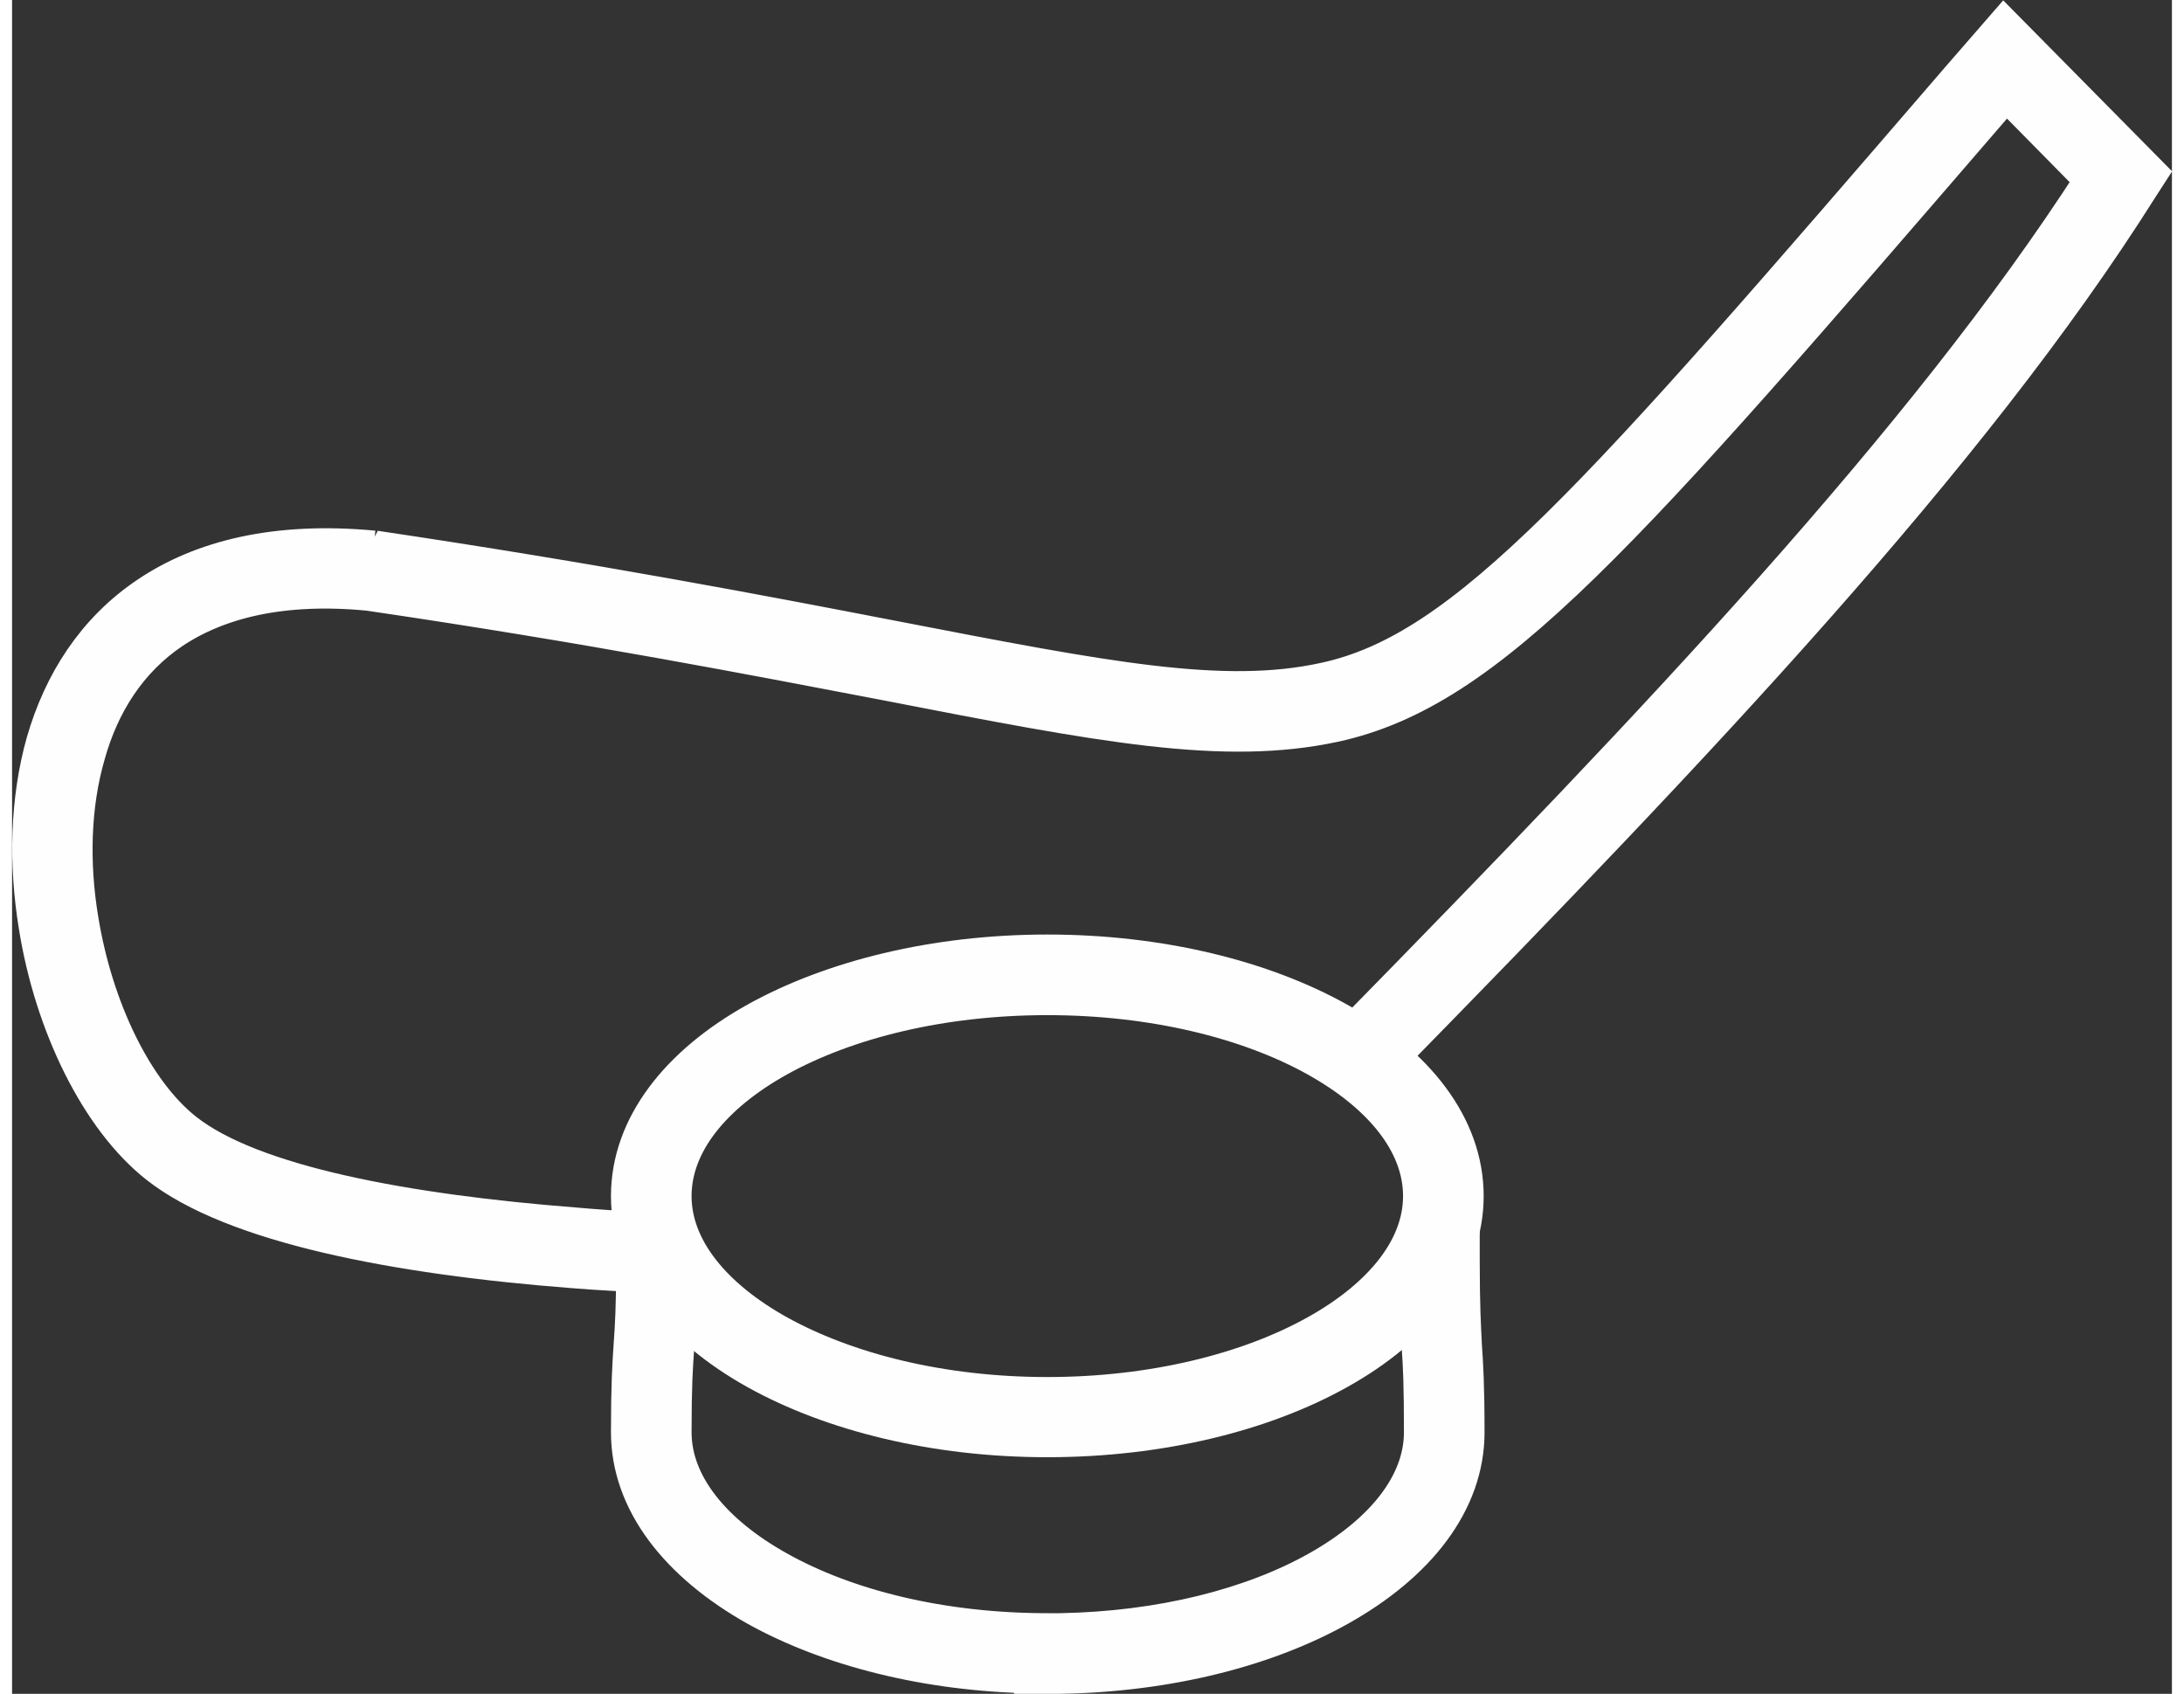 <?xml version="1.0" encoding="UTF-8"?>
<!DOCTYPE svg PUBLIC "-//W3C//DTD SVG 1.1//EN" "http://www.w3.org/Graphics/SVG/1.1/DTD/svg11.dtd">
<!-- Creator: CorelDRAW 2020 (64-Bit) -->
<svg xmlns="http://www.w3.org/2000/svg" xml:space="preserve" width="49px" height="38px" version="1.1" style="shape-rendering:geometricPrecision; text-rendering:geometricPrecision; image-rendering:optimizeQuality; fill-rule:evenodd; clip-rule:evenodd"
viewBox="0 0 49.3 38.66"
 xmlns:xlink="http://www.w3.org/1999/xlink"
 xmlns:xodm="http://www.corel.com/coreldraw/odm/2003">
 <rect x="0" y="0" width="49.3" height="38.66" fill="#333333" stroke="none"/>
 <defs>
  <style type="text/css">
   <![CDATA[
    .str1 {stroke:#FEFEFE;stroke-width:0.9;stroke-miterlimit:2.613}
    .str0 {stroke:#FEFEFE;stroke-width:0.9;stroke-miterlimit:2.613}
    .str2 {stroke:#FEFEFE;stroke-width:0.9;stroke-miterlimit:2.613}
    .fil0 {fill:#FEFEFE}
    .fil1 {fill:#FEFEFE;fill-rule:nonzero}
   ]]>
  </style>
 </defs>
 <g id="Layer_x0020_1">
  <path class="fil0 str0" d="M23.63 38.21l-0.3 0 -0.01 0 0 -0.01c-2.45,-0.04 -4.67,-0.62 -6.31,-1.53 -1.78,-1 -2.89,-2.4 -2.89,-3.98 0,-1.08 0.03,-1.53 0.06,-1.98 0.03,-0.43 0.06,-0.86 0.06,-1.97l0 -0.47 0.52 0c0.12,0.33 0.29,0.64 0.51,0.94l-0.1 0c-0.01,0.78 -0.03,1.17 -0.05,1.56 -0.03,0.42 -0.06,0.84 -0.06,1.92 0,1.21 0.92,2.33 2.41,3.16 1.57,0.88 3.74,1.42 6.16,1.42l0.29 0c2.31,-0.04 4.39,-0.57 5.9,-1.42 1.48,-0.83 2.4,-1.95 2.4,-3.16 0,-1.08 -0.02,-1.5 -0.05,-1.92 -0.02,-0.39 -0.05,-0.78 -0.05,-1.56l-0.1 0c0.22,-0.3 0.39,-0.61 0.5,-0.94l0.53 0 0 0.47c0,1.11 0.03,1.54 0.05,1.97 0.03,0.45 0.06,0.9 0.06,1.98 0,1.58 -1.1,2.98 -2.89,3.98 -1.64,0.92 -3.88,1.5 -6.35,1.54l-0.29 0 0 0z"/>
  <path class="fil1 str1" d="M8.28 12.56c5.04,0.75 8.85,1.48 11.85,2.06 4.81,0.93 7.51,1.46 9.84,0.95 3.25,-0.7 6.19,-4.11 14.5,-13.75l1 -1.15 3.26 3.3 -0.2 0.31c-3.87,6.13 -10.1,12.69 -17.1,19.84 -0.24,-0.19 -0.49,-0.38 -0.77,-0.55 6.89,-7.03 13.03,-13.49 16.88,-19.47l-2.03 -2.06 -0.33 0.39c-8.47,9.82 -11.46,13.29 -15.01,14.06 -2.52,0.54 -5.28,0.01 -10.21,-0.95 -2.99,-0.57 -6.78,-1.31 -11.82,-2.05 -1.98,-0.19 -3.45,0.18 -4.5,0.88 -1.01,0.68 -1.64,1.69 -1.96,2.84 -0.34,1.17 -0.37,2.5 -0.16,3.77 0.33,2.05 1.25,3.95 2.4,4.86 1.54,1.22 5.08,1.87 8.93,2.17 0.45,0.04 0.91,0.07 1.37,0.1 0.09,0.33 0.22,0.65 0.39,0.95 -0.61,-0.03 -1.22,-0.06 -1.83,-0.11 -4,-0.31 -7.72,-1.02 -9.44,-2.38 -1.33,-1.05 -2.38,-3.18 -2.74,-5.44 -0.23,-1.4 -0.2,-2.87 0.17,-4.18 0.39,-1.35 1.14,-2.54 2.35,-3.35 1.22,-0.82 2.9,-1.25 5.13,-1.04l0.03 0z"/>
  <path class="fil1 str2" d="M23.63 21.78c2.58,0 4.92,0.59 6.62,1.54 1.78,0.99 2.89,2.4 2.89,3.98 0,1.57 -1.11,2.98 -2.89,3.97 -1.7,0.95 -4.04,1.54 -6.62,1.54 -2.57,0 -4.91,-0.59 -6.62,-1.54 -1.78,-0.99 -2.89,-2.4 -2.89,-3.97 0,-1.58 1.11,-2.99 2.89,-3.98 1.71,-0.95 4.05,-1.54 6.62,-1.54zm6.16 2.35c-1.56,-0.87 -3.74,-1.41 -6.16,-1.41 -2.42,0 -4.59,0.54 -6.16,1.41 -1.49,0.83 -2.41,1.95 -2.41,3.17 0,1.21 0.92,2.33 2.41,3.16 1.57,0.87 3.74,1.42 6.16,1.42 2.42,0 4.6,-0.55 6.16,-1.42 1.49,-0.83 2.41,-1.95 2.41,-3.16 0,-1.22 -0.92,-2.34 -2.41,-3.17z"/>
 </g>
</svg>
